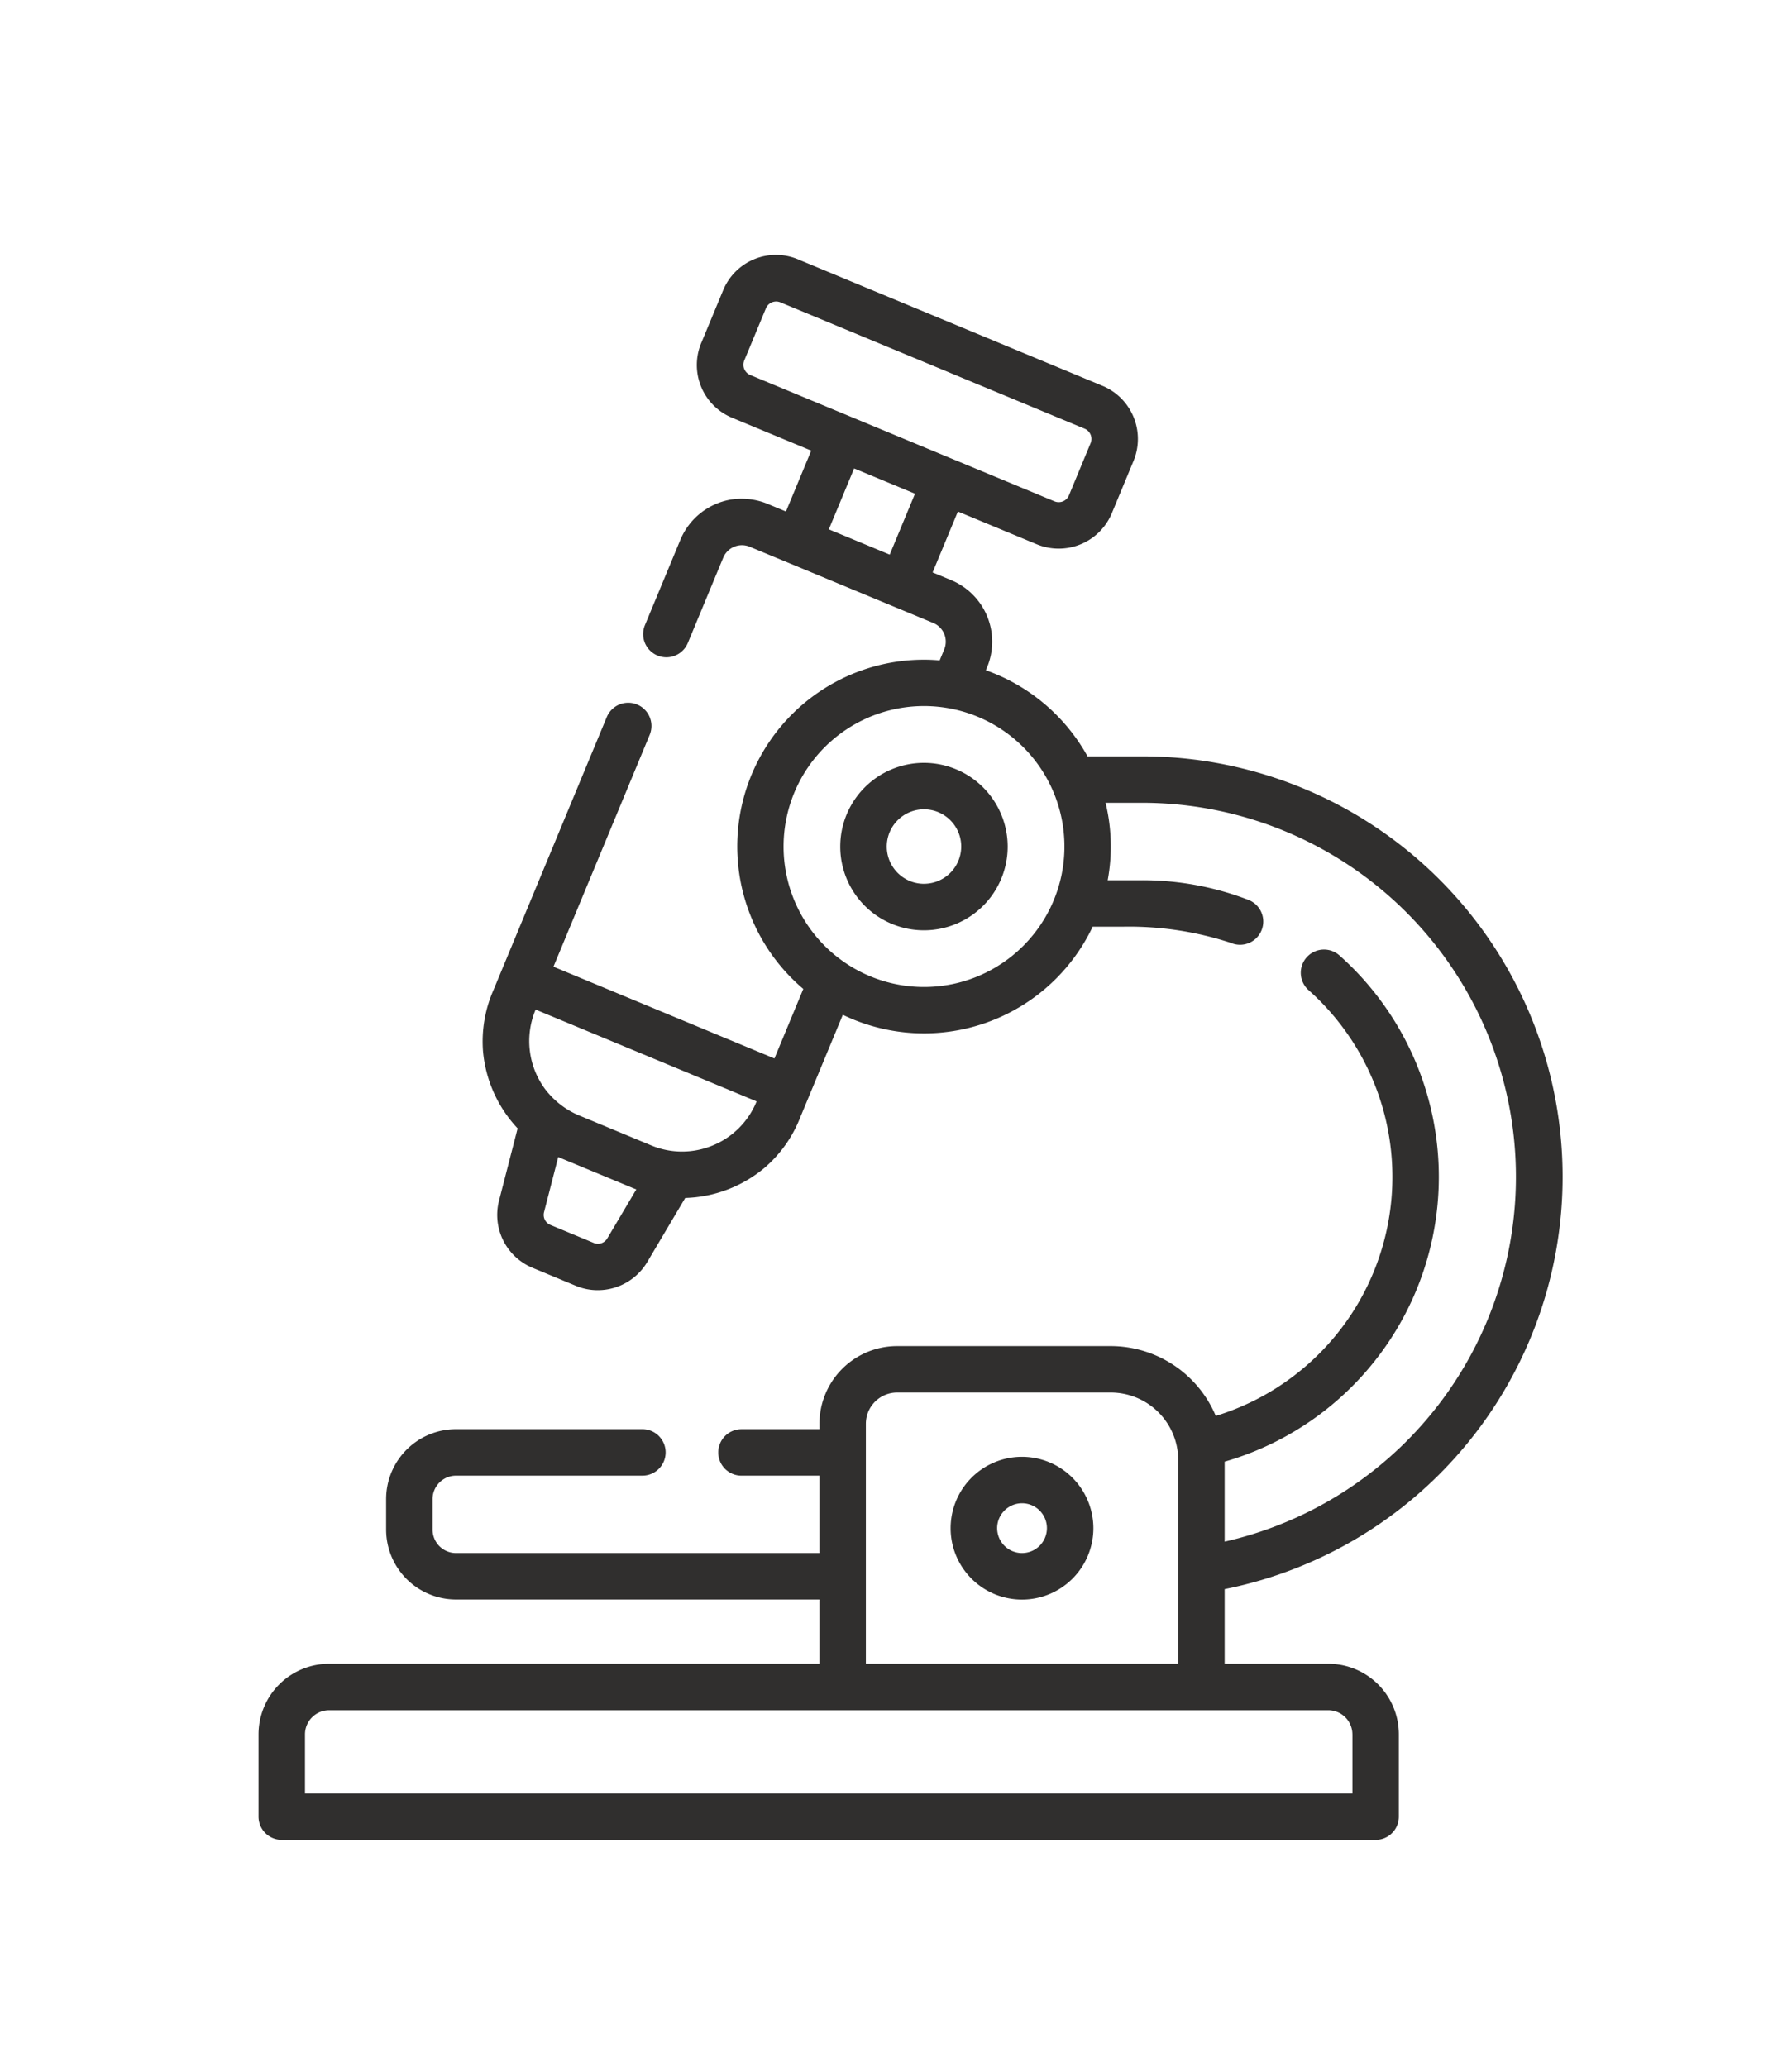 <svg xmlns="http://www.w3.org/2000/svg" width="3.449cm" height="3.977cm" viewBox="0 0 97.767 112.731"><defs><style>.a9b2b8e6-ca79-46ab-9353-98b2bec1e111{fill:#302f2e;}</style></defs><g id="e40733c9-38da-4d63-94cf-0a8038f13186" data-name="Grafisme"><path class="a9b2b8e6-ca79-46ab-9353-98b2bec1e111" d="M62.321,41.253H59.333a10.244,10.244,0,0,0-5.547-4.695l.068-.164A3.638,3.638,0,0,0,51.889,31.64l-1.008-.419L52.26,27.9l4.298,1.784A3.139,3.139,0,0,0,60.66,27.989l1.181-2.845a3.139,3.139,0,0,0-1.695-4.102L43.614,14.178a3.116,3.116,0,0,0-4.167,1.668l-1.155,2.781a3.116,3.116,0,0,0,1.669,4.167l4.298,1.784L42.88,27.899l-.907-.377a3.756,3.756,0,0,0-2.031-.285,3.646,3.646,0,0,0-2.824,2.209L35.18,34.111a1.267,1.267,0,0,0,2.34.972l1.937-4.665a1.105,1.105,0,0,1,1.444-.597L50.917,33.979a1.104,1.104,0,0,1,.597,1.443l-.248.598c-.282-.024-.566-.038-.854-.038A10.185,10.185,0,0,0,43.826,53.94l-1.575,3.793L30.195,52.727l5.244-12.631a1.267,1.267,0,1,0-2.34-.972L26.917,54.014a6.962,6.962,0,0,0-.564,3.335,7.058,7.058,0,0,0,1.888,4.197l-1.015,3.941a3.124,3.124,0,0,0,1.827,3.664l2.369.984a3.091,3.091,0,0,0,1.187.236,3.141,3.141,0,0,0,2.699-1.528l2.075-3.501a7.06,7.06,0,0,0,4.303-1.623,6.951,6.951,0,0,0,1.965-2.753l2.331-5.615a10.186,10.186,0,0,0,13.632-4.807l1.719,0a17.811,17.811,0,0,1,5.817.883,1.267,1.267,0,1,0,.951-2.348,16.071,16.071,0,0,0-5.781-1.069H60.433a10.106,10.106,0,0,0-.116-4.223h2.004a20.403,20.403,0,0,1,4.493,40.301V79.725a16.166,16.166,0,0,0,6.29-27.588,1.267,1.267,0,1,0-1.69,1.887A13.636,13.636,0,0,1,66.329,77.23a6.227,6.227,0,0,0-5.732-3.809H48.945a4.238,4.238,0,0,0-4.238,4.238v.296H40.453a1.267,1.267,0,0,0,0,2.534h4.253V84.71H24.879A1.279,1.279,0,0,1,23.6,83.431V81.767a1.279,1.279,0,0,1,1.279-1.279H35.048a1.267,1.267,0,1,0,0-2.534H24.879a3.813,3.813,0,0,0-3.813,3.813v1.663a3.813,3.813,0,0,0,3.813,3.813H44.706V90.749H17.957a3.852,3.852,0,0,0-3.852,3.852v4.487a1.267,1.267,0,0,0,1.267,1.267H75.051a1.267,1.267,0,0,0,1.267-1.267V94.601a3.852,3.852,0,0,0-3.852-3.852H66.814V86.678a22.935,22.935,0,0,0-4.493-45.425ZM40.605,20.126a.602.602,0,0,1,0-.463l1.181-2.845a.605.605,0,0,1,.791-.327l16.596,6.89a.605.605,0,0,1,.327.791L58.32,27.017a.605.605,0,0,1-.791.327l-16.596-6.89a.601.601,0,0,1-.327-.328ZM46.599,25.55l2.497,1.037.824.342-1.379,3.321L46.88,29.56l-1.66-.689ZM32.395,67.795l-2.369-.984a.59.59,0,0,1-.345-.692l.775-3.012c.053.024.105.048.159.07l3.939,1.635c.054.022.108.042.162.063L33.129,67.551A.59.59,0,0,1,32.395,67.795Zm6.493-5.32a4.366,4.366,0,0,1-3.364-.003L31.708,60.888a4.537,4.537,0,0,1-1.977-1.495,4.405,4.405,0,0,1-.519-4.3l.011-.025,12.056,5.006-.011.025a4.366,4.366,0,0,1-2.38,2.377Zm13.024-8.789a7.662,7.662,0,1,1,6.013-6.013A7.673,7.673,0,0,1,51.912,53.687ZM73.785,94.601v3.22H16.639v-3.22a1.318,1.318,0,0,1,1.318-1.318H72.466a1.32,1.32,0,0,1,1.318,1.318ZM47.24,90.749V77.659a1.705,1.705,0,0,1,1.705-1.705H60.597a3.684,3.684,0,0,1,3.684,3.684v11.111H47.24Z"></path><path class="a9b2b8e6-ca79-46ab-9353-98b2bec1e111" d="M50.411,41.608a4.567,4.567,0,1,0,4.565,4.565,4.573,4.573,0,0,0-4.565-4.565Zm0,6.597a2.031,2.031,0,1,1,2.031-2.031A2.034,2.034,0,0,1,50.411,48.204Z"></path><path class="a9b2b8e6-ca79-46ab-9353-98b2bec1e111" d="M55.76,79.46a3.894,3.894,0,1,0,3.892,3.892A3.9,3.9,0,0,0,55.76,79.46Zm0,5.25a1.358,1.358,0,1,1,1.358-1.358A1.36,1.36,0,0,1,55.76,84.71Z"></path></g></svg>